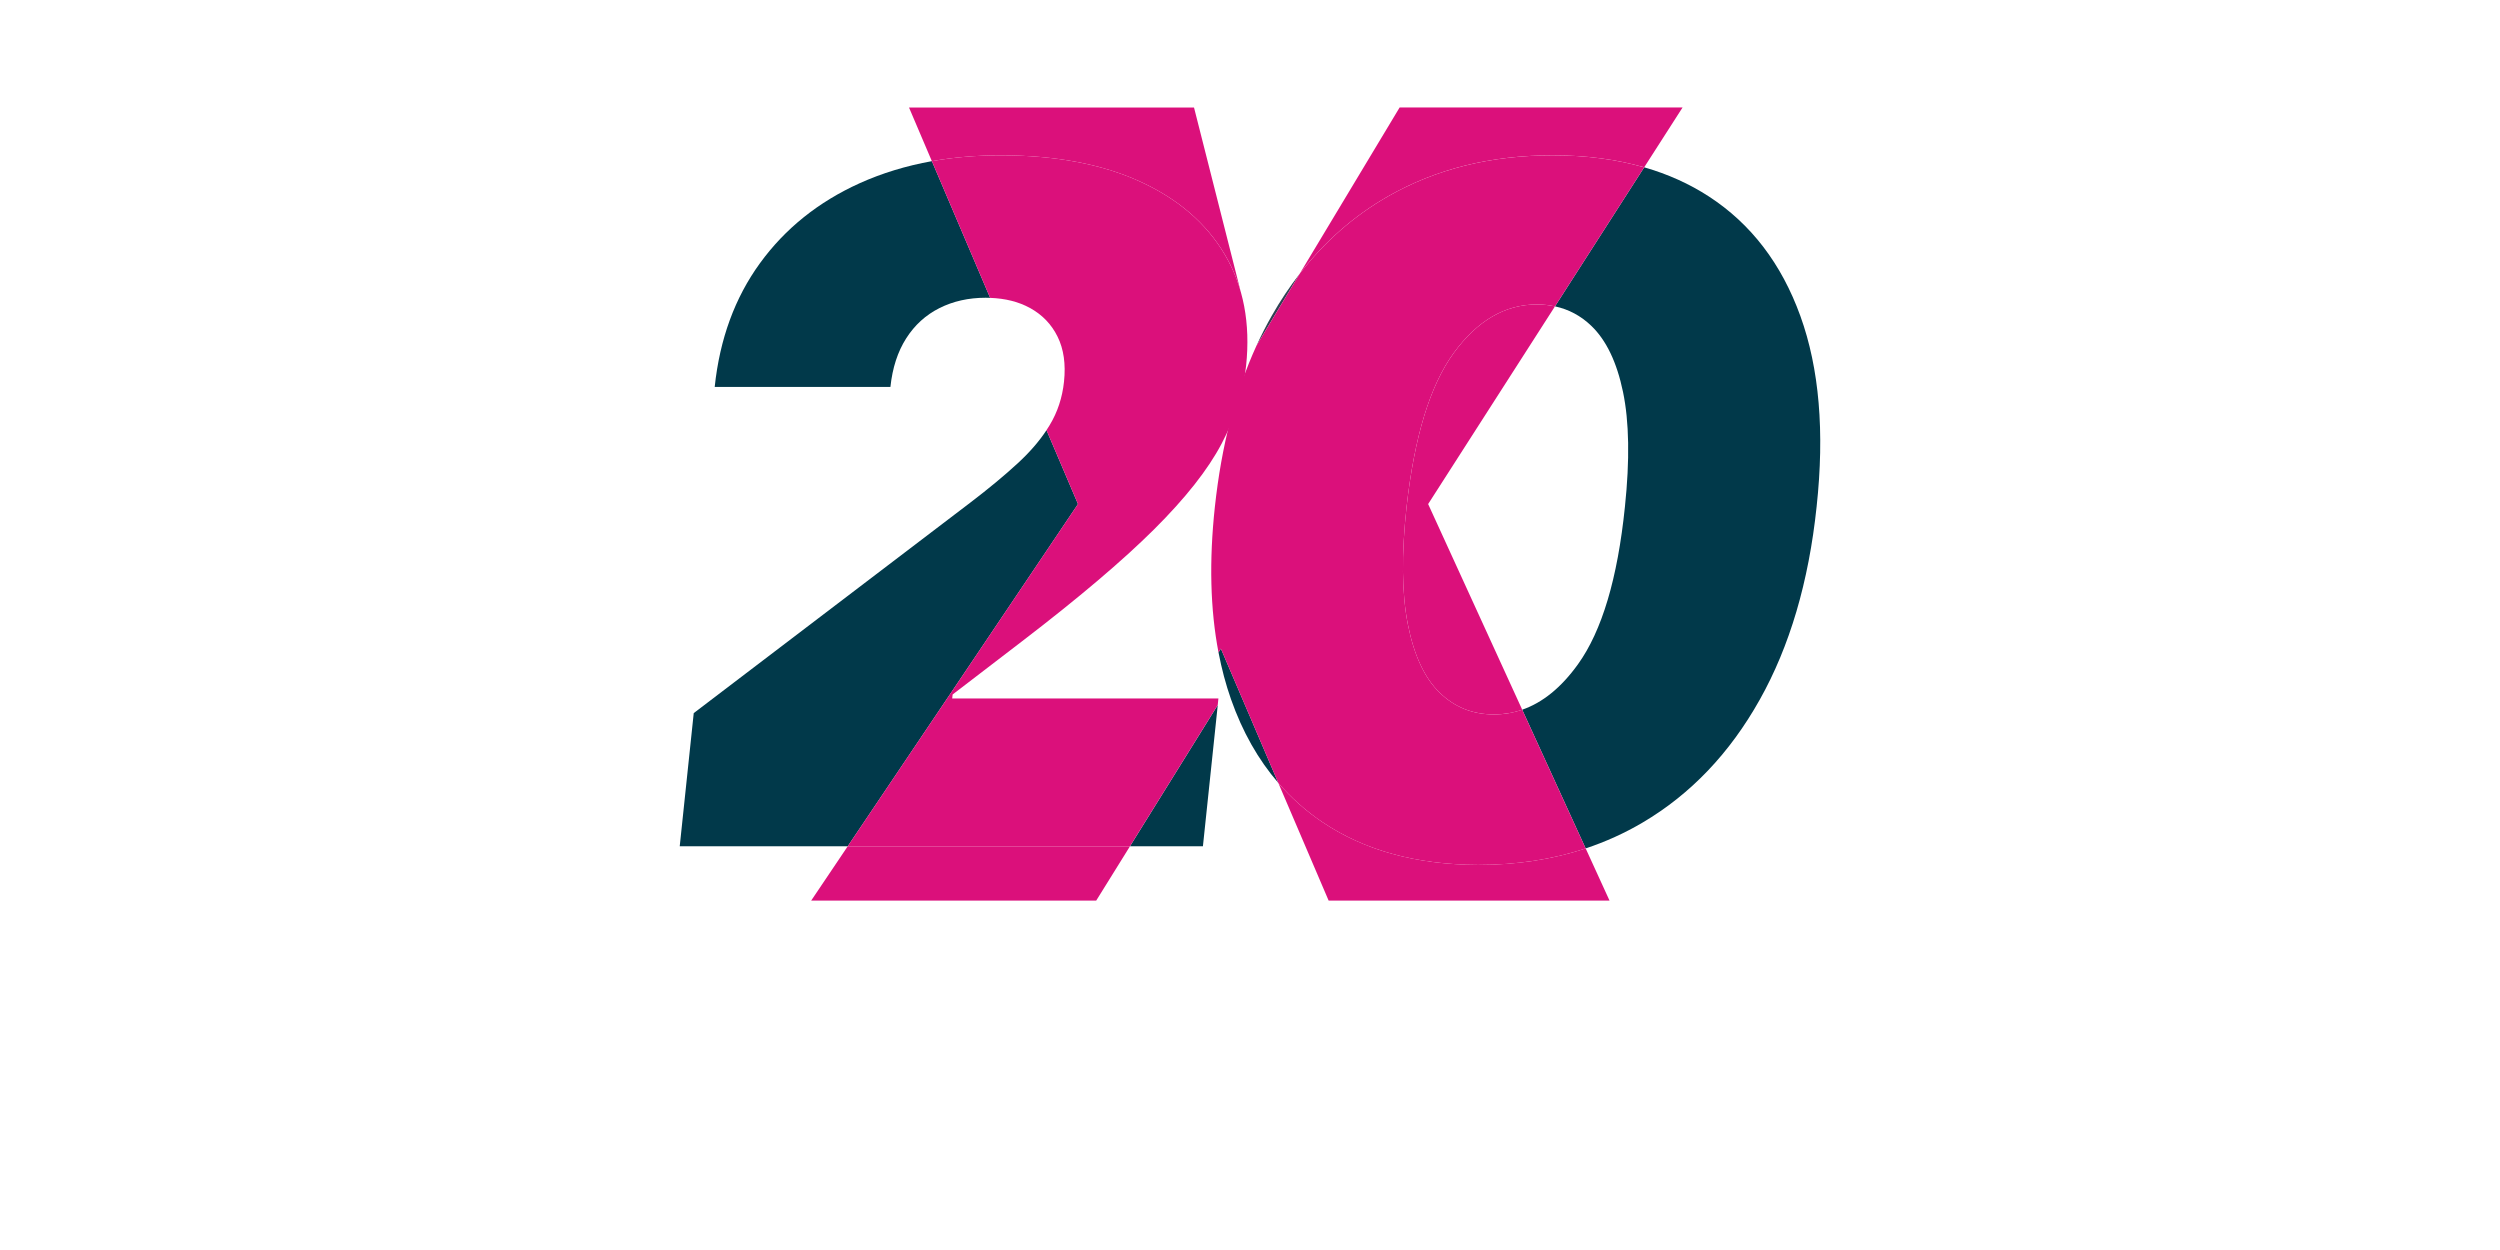 <?xml version="1.0" encoding="utf-8"?>
<!-- Generator: Adobe Illustrator 15.1.0, SVG Export Plug-In . SVG Version: 6.00 Build 0)  -->
<!DOCTYPE svg PUBLIC "-//W3C//DTD SVG 1.1//EN" "http://www.w3.org/Graphics/SVG/1.1/DTD/svg11.dtd">
<svg version="1.1" id="Layer_1" xmlns="http://www.w3.org/2000/svg" xmlns:xlink="http://www.w3.org/1999/xlink" x="0px" y="0px"
	 width="160px" height="80px" viewBox="15.469 -345.382 160 80" enable-background="new 15.469 -345.382 160 80"
	 xml:space="preserve">
<g>
	<path fill="none" d="M112.891-299.96c1.31-0.455,2.498-1.421,3.564-2.902c1.538-2.137,2.54-5.499,3.009-10.085
		c0.314-2.997,0.274-5.446-0.122-7.349c-0.396-1.903-1.072-3.312-2.026-4.228c-0.673-0.647-1.45-1.061-2.328-1.25l-8.117,12.653
		L112.891-299.96z"/>
	<path fill="#2E4052" d="M96.862-325.175c-0.35,0.615-0.676,1.253-0.979,1.916l2.767-4.605
		C98.007-327.033,97.409-326.139,96.862-325.175z"/>
	<polygon fill="#01394A" points="92.456,-291.223 93.406,-300.259 87.789,-291.223 	"/>
	<path fill="#01394A" d="M82.446-317.85c-0.481,0.726-1.096,1.433-1.845,2.121c-0.857,0.789-1.872,1.63-3.045,2.524l-17.688,13.462
		l-0.896,8.52h10.753l14.735-21.899L82.446-317.85z"/>
	<path fill="#01394A" d="M70.482-333.653c-2.638,1.194-4.763,2.898-6.373,5.113c-1.61,2.214-2.577,4.855-2.899,7.922h11.246
		c0.129-1.221,0.465-2.257,1.009-3.109c0.543-0.852,1.253-1.498,2.131-1.938c0.877-0.44,1.862-0.661,2.956-0.661
		c0.097,0,0.191,0.004,0.286,0.007l-3.729-8.749C73.458-334.77,71.915-334.3,70.482-333.653z"/>
	<path fill="#01394A" d="M130.694-325.153c-1.21-3.352-3.164-5.904-5.862-7.658c-1.244-0.808-2.622-1.428-4.134-1.863l-5.71,8.899
		c0.878,0.19,1.655,0.603,2.328,1.25c0.954,0.916,1.63,2.324,2.026,4.228c0.396,1.903,0.437,4.353,0.122,7.349
		c-0.469,4.586-1.471,7.948-3.009,10.085c-1.066,1.481-2.254,2.448-3.564,2.902l4.06,8.877c1.283-0.426,2.502-0.979,3.658-1.662
		c3.066-1.812,5.56-4.427,7.481-7.851c1.921-3.42,3.136-7.54,3.642-12.353C132.25-317.733,131.904-321.802,130.694-325.153z"/>
	<path fill="#01394A" d="M93.454-303.626c0.201,1.047,0.465,2.046,0.797,2.99c0.733,2.085,1.743,3.872,3.03,5.361l-3.676-8.595
		L93.454-303.626z"/>
	<path fill="#DB107B" d="M76.41-300.679l0.027-0.256l4.447-3.408c3.614-2.769,6.428-5.155,8.442-7.156
		c2.013-2.003,3.456-3.832,4.325-5.486c0.87-1.654,1.393-3.319,1.569-4.995c0.284-2.712-0.166-5.077-1.353-7.092
		c-1.187-2.018-3.003-3.583-5.449-4.698c-2.446-1.114-5.416-1.672-8.909-1.672c-1.544,0-3.011,0.126-4.401,0.375l3.729,8.749
		c0.972,0.035,1.82,0.248,2.542,0.642c0.792,0.433,1.385,1.047,1.776,1.843c0.392,0.795,0.53,1.753,0.411,2.875
		c-0.107,1.023-0.415,1.953-0.921,2.79c-0.064,0.106-0.131,0.211-0.201,0.317l2.015,4.728l-14.735,21.899h18.063l5.617-9.036
		l0.043-0.42H76.41z"/>
	<path fill="#DB107B" d="M111.081-299.657c-1.364,0-2.525-0.468-3.485-1.406c-0.959-0.937-1.634-2.388-2.023-4.356
		c-0.39-1.965-0.417-4.476-0.083-7.528c0.5-4.487,1.505-7.768,3.016-9.842c1.51-2.073,3.287-3.109,5.333-3.109
		c0.401,0,0.783,0.044,1.148,0.124l5.71-8.899c-1.769-0.51-3.72-0.768-5.856-0.768c-3.962,0-7.472,0.874-10.531,2.621
		c-2.18,1.244-4.065,2.898-5.66,4.957l-2.767,4.605c-1.351,2.954-2.238,6.391-2.662,10.312c-0.374,3.465-0.296,6.57,0.232,9.321
		l0.151-0.243l3.676,8.595c0.823,0.955,1.759,1.788,2.81,2.498c2.692,1.818,6.018,2.733,9.978,2.748
		c2.468,0,4.762-0.352,6.883-1.054l-4.06-8.877C112.311-299.759,111.708-299.657,111.081-299.657z"/>
	<path fill="#DB107B" d="M110.068-290.029c-3.96-0.015-7.286-0.93-9.978-2.748c-1.051-0.71-1.987-1.543-2.81-2.498l3.222,7.532
		h17.977l-1.527-3.34C114.831-290.381,112.536-290.029,110.068-290.029z"/>
	<polygon fill="#DB107B" points="67.384,-287.743 85.626,-287.743 87.789,-291.223 69.726,-291.223 	"/>
	<path fill="#DB107B" d="M105.044-338.502l-6.394,10.638c1.595-2.059,3.48-3.712,5.66-4.957c3.059-1.747,6.569-2.621,10.531-2.621
		c2.136,0,4.087,0.258,5.856,0.768l2.456-3.829H105.044z"/>
	<path fill="#DB107B" d="M113.839-325.898c-2.045,0-3.823,1.036-5.333,3.109c-1.51,2.074-2.516,5.354-3.016,9.842
		c-0.335,3.052-0.307,5.563,0.083,7.528c0.389,1.968,1.064,3.419,2.023,4.356c0.959,0.938,2.121,1.406,3.485,1.406
		c0.627,0,1.23-0.102,1.81-0.303l-6.021-13.162l8.117-12.653C114.622-325.854,114.24-325.898,113.839-325.898z"/>
	<path fill="#DB107B" d="M73.645-338.502l1.464,3.436c1.39-0.249,2.856-0.375,4.401-0.375c3.494,0,6.463,0.558,8.909,1.672
		c2.446,1.115,4.262,2.68,5.449,4.698c0.433,0.735,0.768,1.518,1.004,2.347l-2.986-11.777H73.645z"/>
</g>
</svg>
